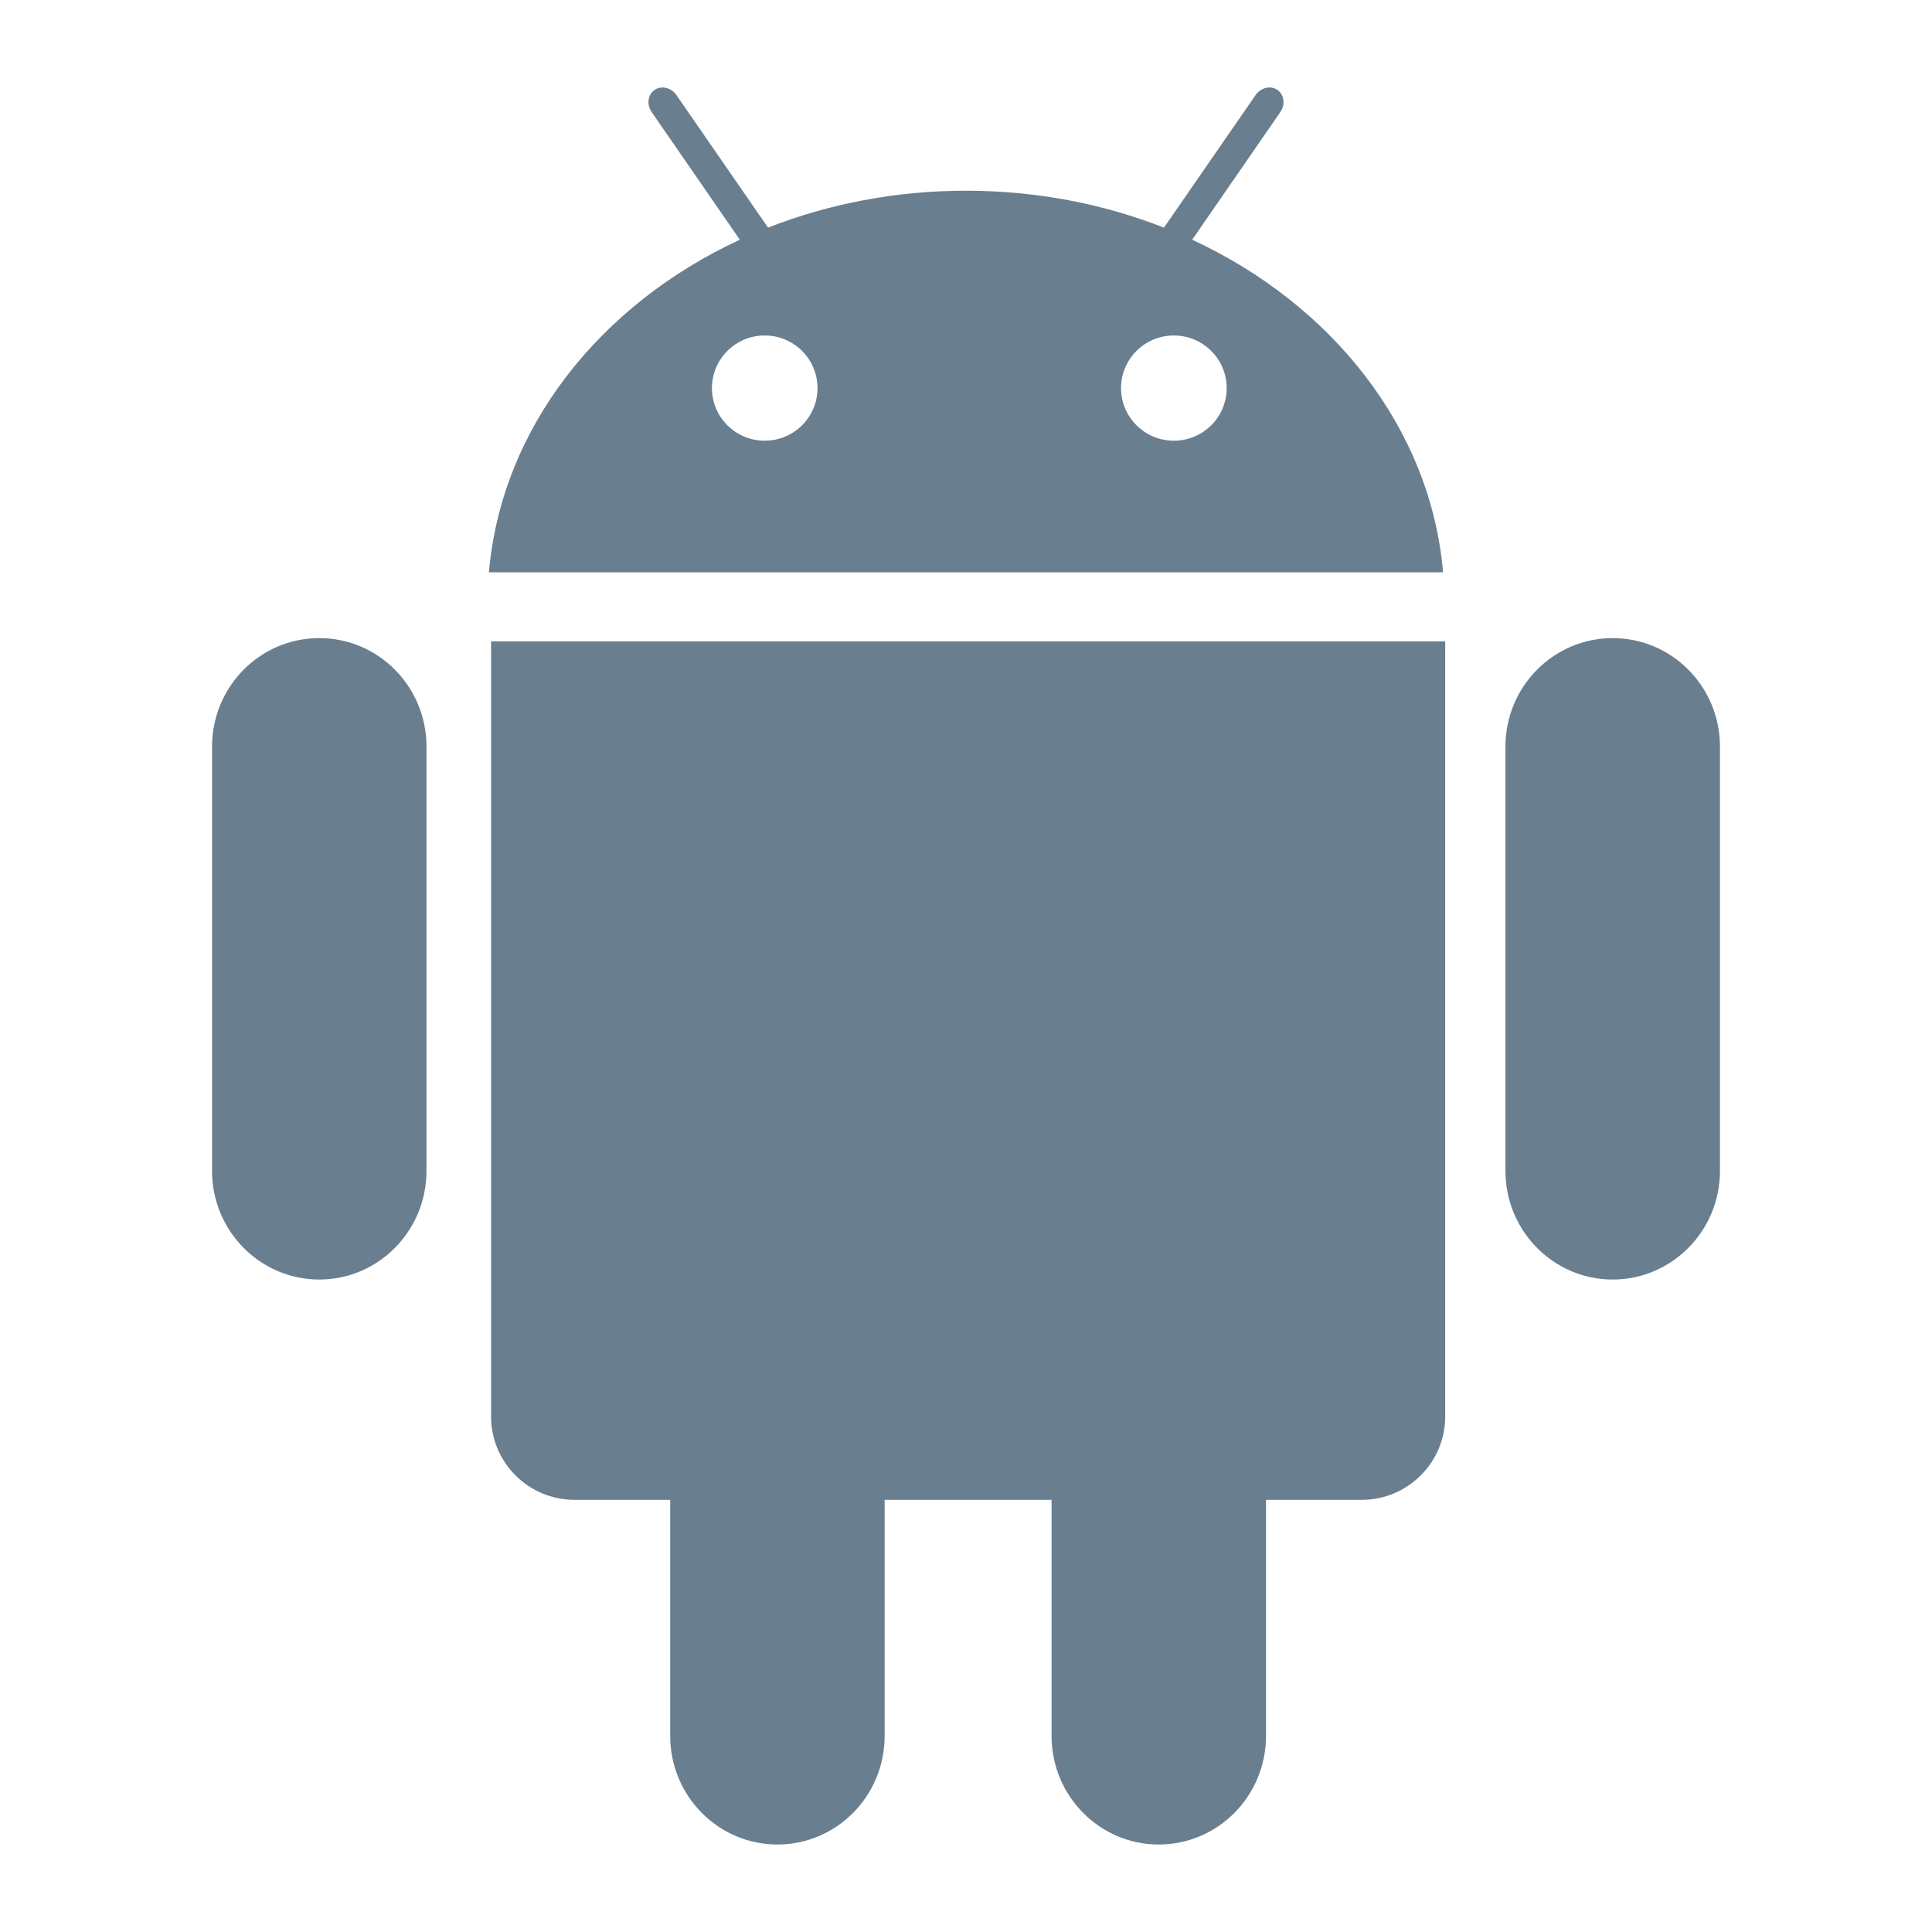 <svg width="28" height="28" viewBox="0 0 28 28" fill="none" xmlns="http://www.w3.org/2000/svg">
<path fill-rule="evenodd" clip-rule="evenodd" d="M18.555 1.625L17.278 3.474C19.308 4.416 20.733 6.205 20.914 8.294H7.086C7.267 6.205 8.691 4.416 10.722 3.474L9.445 1.625C9.369 1.516 9.388 1.371 9.487 1.303C9.586 1.235 9.728 1.269 9.804 1.379L11.131 3.299C12.005 2.956 12.976 2.764 14 2.764C15.023 2.764 15.995 2.956 16.869 3.299L18.196 1.379C18.272 1.269 18.414 1.235 18.513 1.303C18.612 1.371 18.631 1.516 18.555 1.625ZM3.073 10.821C3.073 9.952 3.769 9.248 4.627 9.248C5.486 9.248 6.181 9.952 6.181 10.821V16.97C6.181 17.838 5.486 18.544 4.627 18.544C3.769 18.544 3.073 17.838 3.073 16.97V10.821ZM21.818 10.821C21.818 9.952 22.514 9.248 23.372 9.248C24.231 9.248 24.927 9.952 24.927 10.821V16.97C24.927 17.838 24.231 18.544 23.372 18.544C22.514 18.544 21.818 17.838 21.818 16.97V10.821ZM7.117 9.295V20.529C7.117 21.196 7.659 21.737 8.329 21.737H9.713V25.158C9.713 26.027 10.409 26.732 11.267 26.732C12.126 26.732 12.821 26.027 12.821 25.158V21.737H15.24V25.158C15.24 26.027 15.936 26.732 16.794 26.732C17.652 26.732 18.348 26.027 18.348 25.158V21.737H19.733C20.402 21.737 20.945 21.196 20.945 20.529V9.295H7.117ZM11.083 6.387C10.66 6.387 10.318 6.046 10.318 5.625C10.318 5.203 10.66 4.862 11.083 4.862C11.505 4.862 11.848 5.203 11.848 5.625C11.848 6.046 11.505 6.387 11.083 6.387ZM16.247 5.625C16.247 6.046 16.59 6.387 17.012 6.387C17.435 6.387 17.778 6.046 17.778 5.625C17.778 5.203 17.435 4.862 17.012 4.862C16.59 4.862 16.247 5.203 16.247 5.625Z" fill="#697E8F"/>
</svg>
